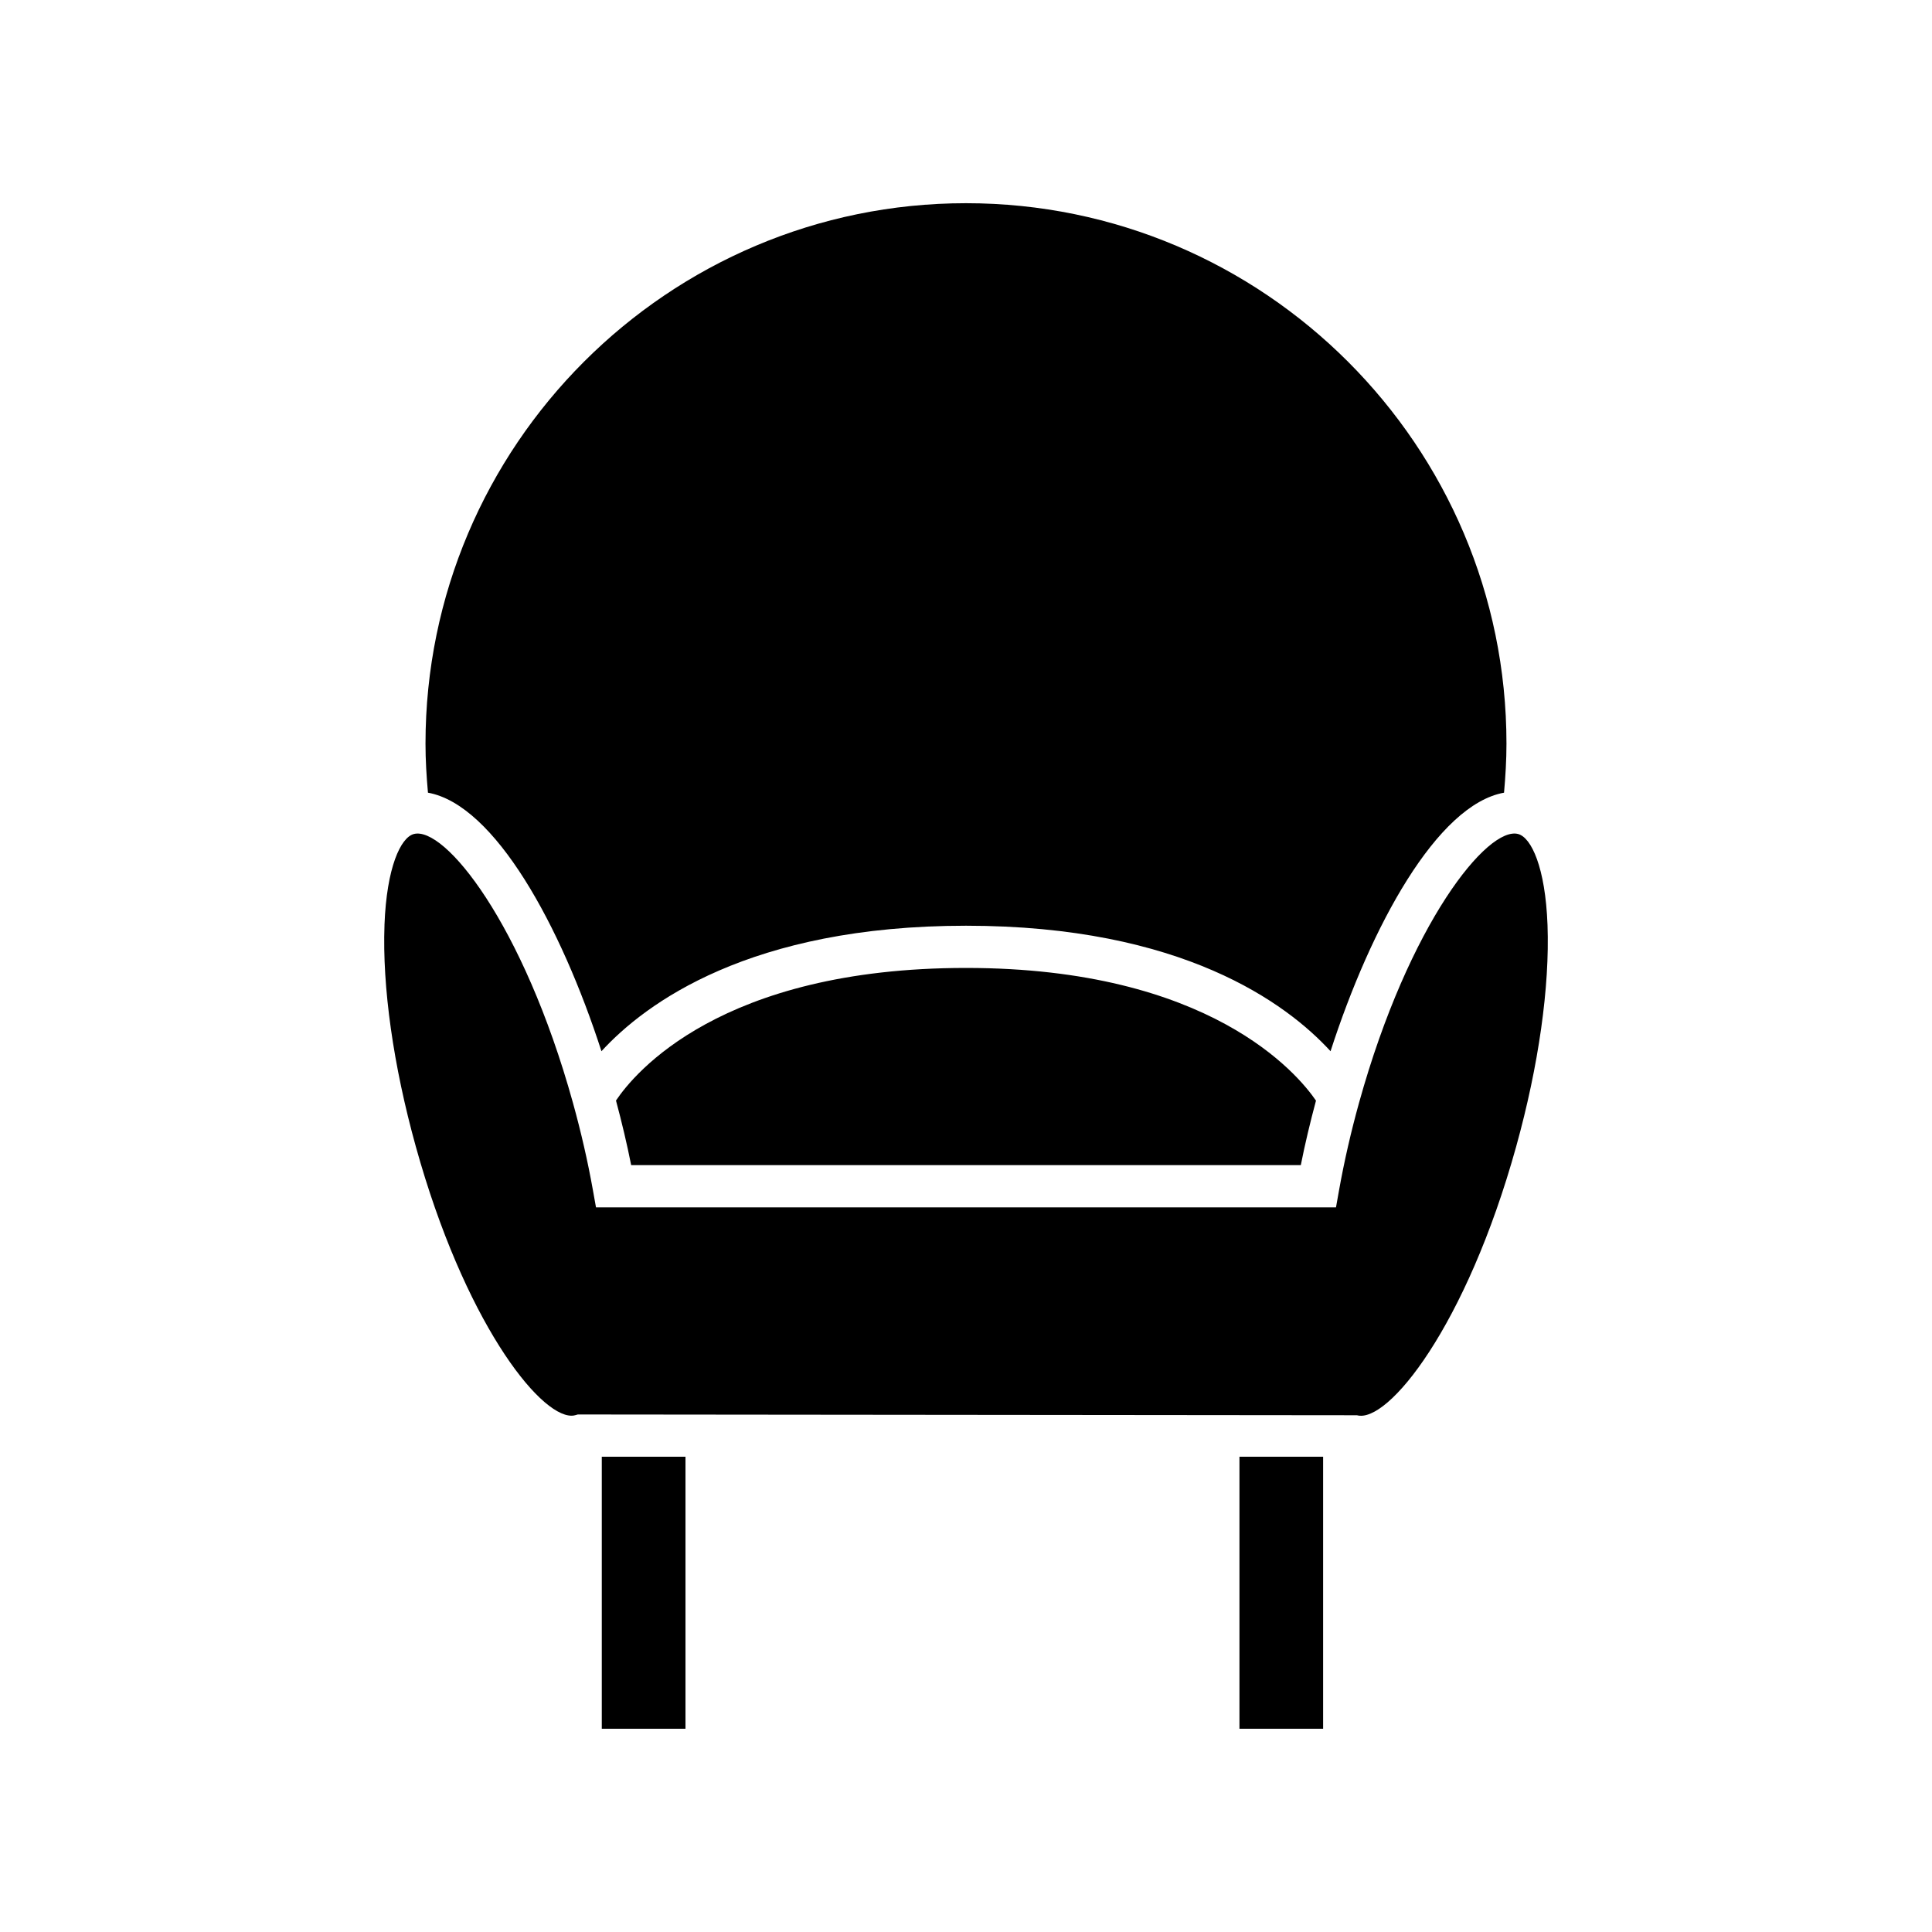 <?xml version="1.0" encoding="UTF-8"?>
<!-- Uploaded to: ICON Repo, www.iconrepo.com, Generator: ICON Repo Mixer Tools -->
<svg fill="#000000" width="800px" height="800px" version="1.1" viewBox="144 144 512 512" xmlns="http://www.w3.org/2000/svg">
 <path d="m325.66 602.14h-22.18v-72.094h22.18zm168.98 0h-22.172v-72.094h22.172zm-94.641-404.29c78.977 0 143.23 64.254 143.23 143.23 0 4.332-0.262 8.672-0.645 12.988-17.734 3.191-35.266 35.375-45.977 68.516-11.621-12.676-39.293-33.258-96.605-33.258s-84.996 20.586-96.613 33.258c-10.711-33.141-28.234-65.32-45.977-68.516-0.387-4.316-0.652-8.656-0.652-12.988 0.004-78.973 64.262-143.23 143.24-143.23zm92.75 237.83c-1.531 5.711-2.902 11.434-4.023 17.09h-177.46c-1.121-5.664-2.492-11.395-4.023-17.117 4.789-7.16 27.695-35.141 92.758-35.141 64.629 0.004 87.906 28.086 92.75 35.168zm-246.86-46.551c0.574-15.32 4.301-23.141 7.746-24.098 8.125-2.219 28.973 23.559 42.203 71.23 2.144 7.734 3.926 15.5 5.281 23.09l0.824 4.609h196.11l0.82-4.606c1.359-7.59 3.137-15.359 5.281-23.09 13.242-47.676 34.129-73.453 42.203-71.234 3.445 0.957 7.18 8.777 7.75 24.098 0.605 16.379-2.34 37.223-8.297 58.691-13.234 47.68-34.047 73.52-42.203 71.234l-206.48-0.203-0.738 0.203c-0.297 0.082-0.598 0.121-0.926 0.121-8.773 0-28.523-25.41-41.277-71.355-5.961-21.469-8.902-42.312-8.293-58.691z"/>
</svg>